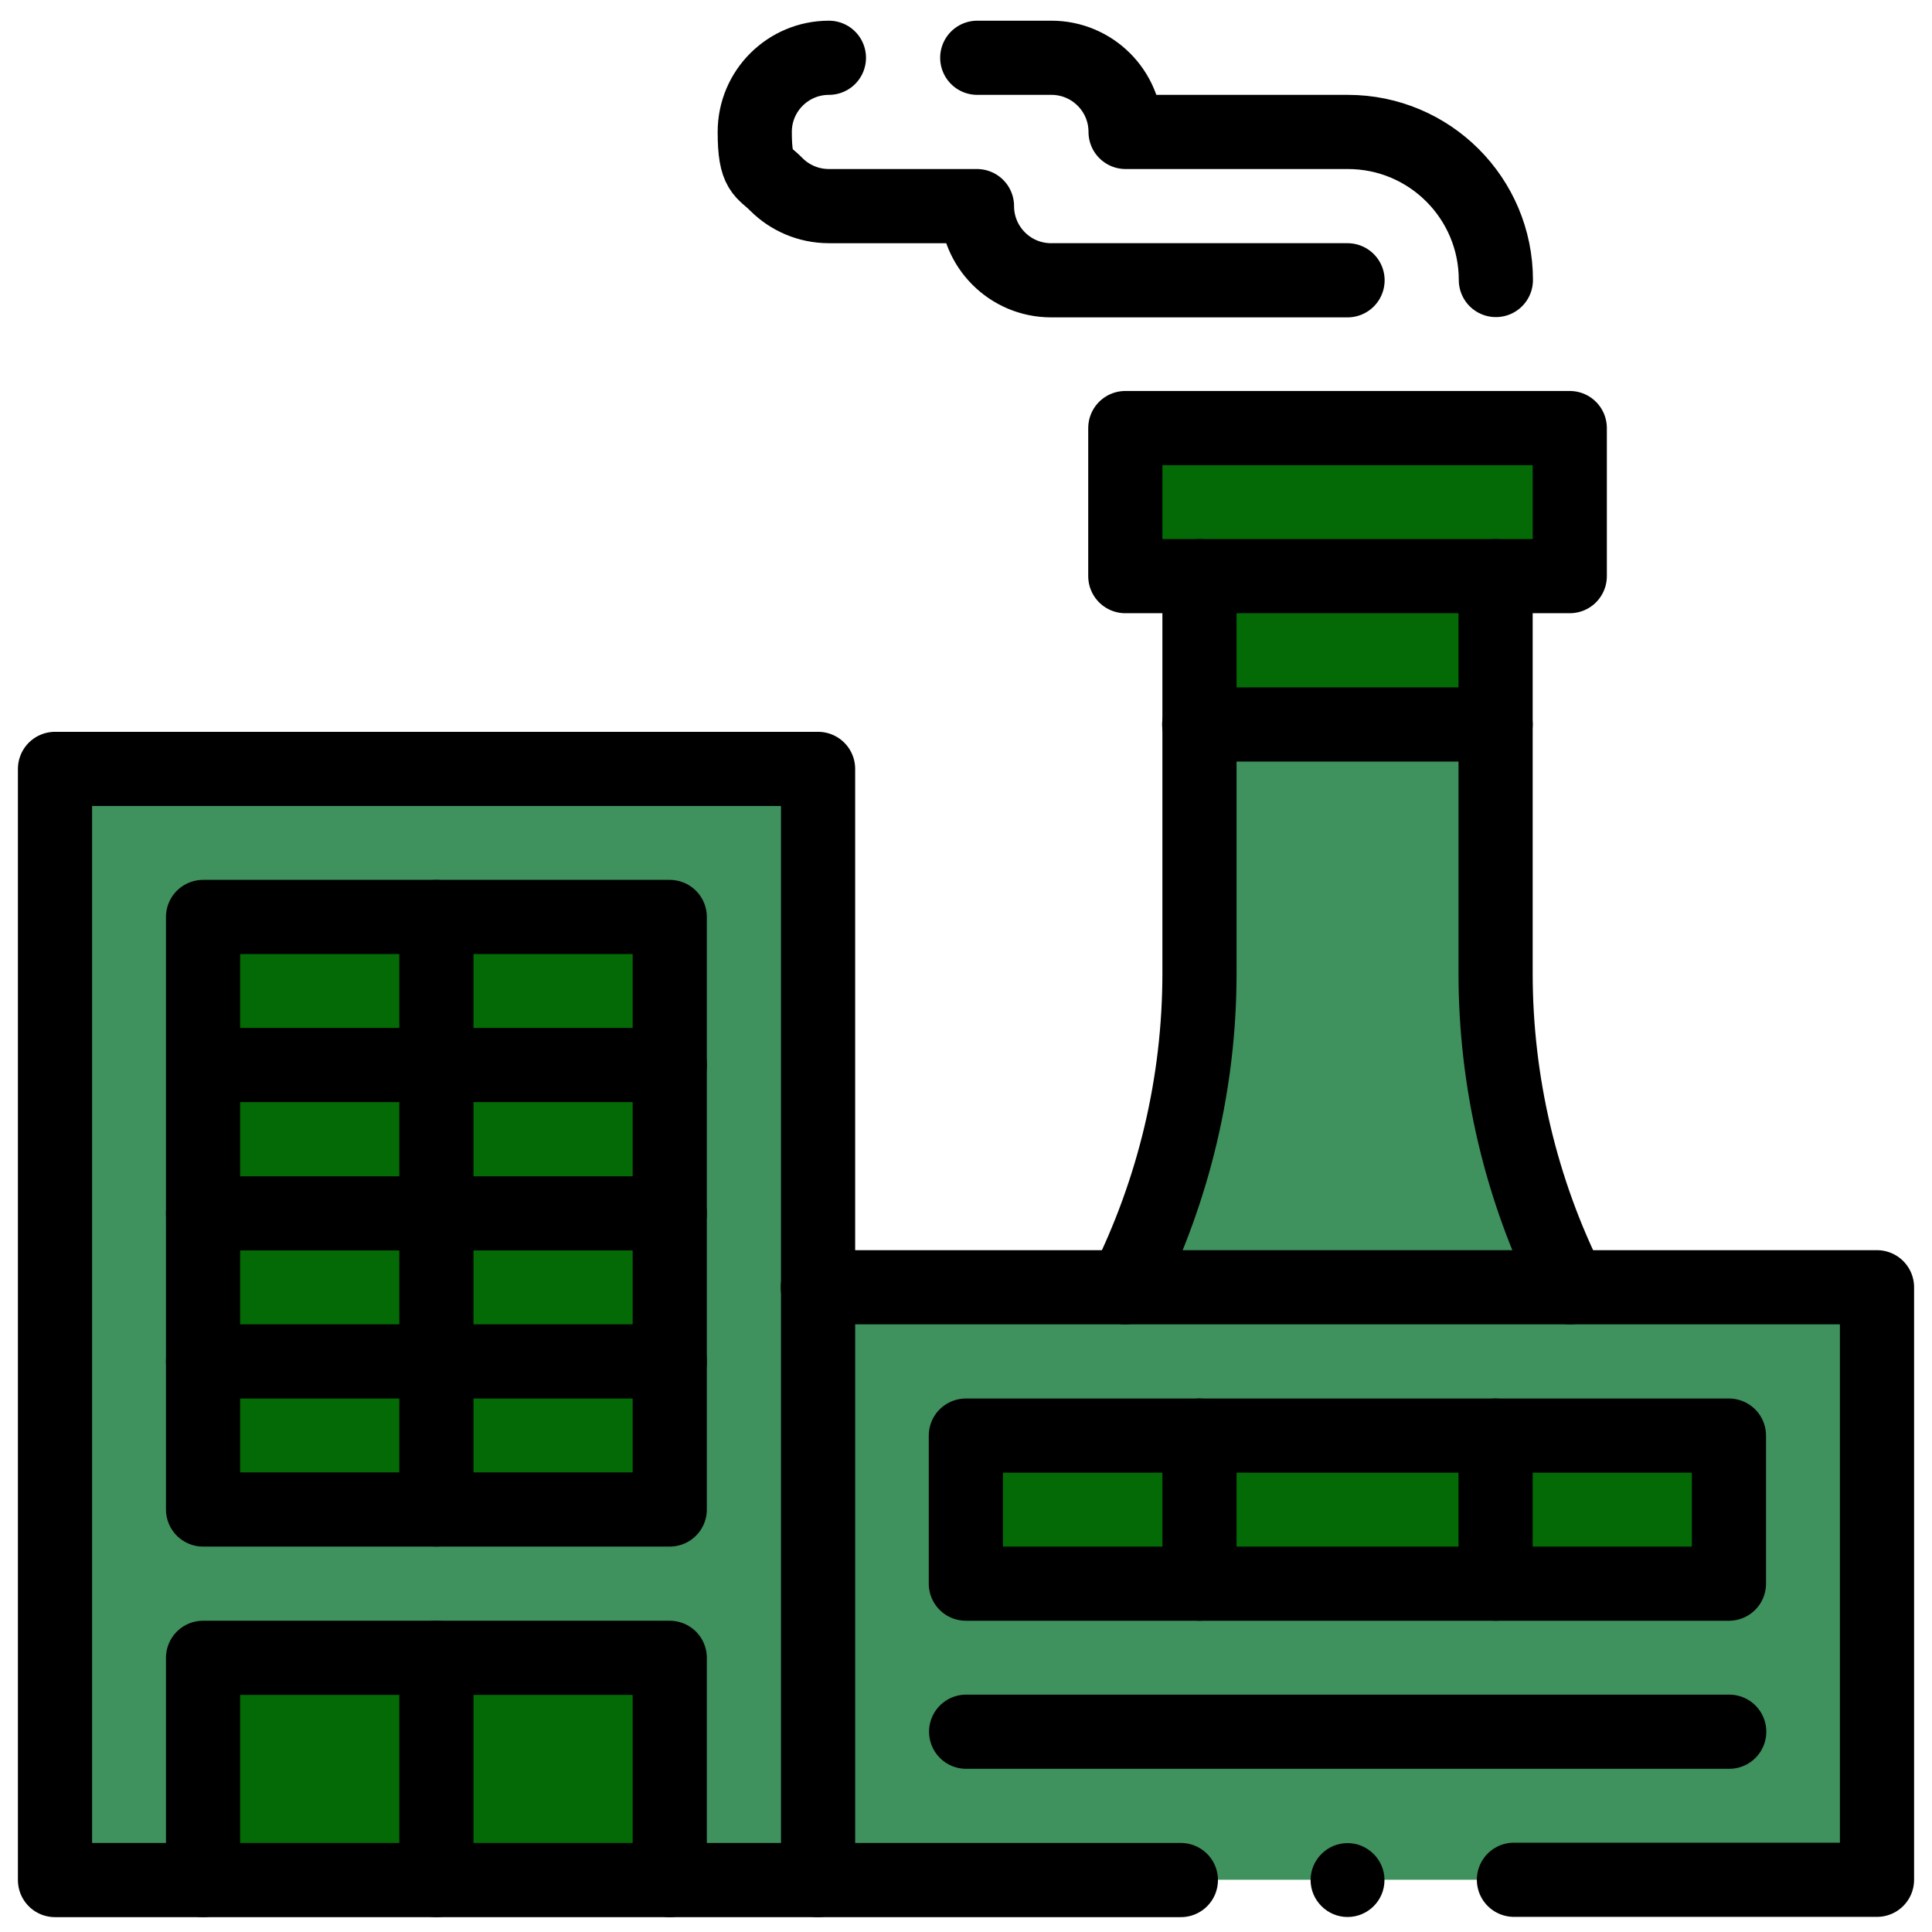 <?xml version="1.0" encoding="UTF-8"?>
<svg xmlns="http://www.w3.org/2000/svg" xmlns:xlink="http://www.w3.org/1999/xlink" version="1.1" viewBox="0 0 695.5 695.5">
  <!-- Generator: Adobe Illustrator 29.7.1, SVG Export Plug-In . SVG Version: 2.1.1 Build 8)  -->
  <defs>
    <style>
      .st0, .st1 {
        fill: none;
      }

      .st2, .st3, .st4 {
        fill-rule: evenodd;
      }

      .st2, .st5 {
        fill: #3f915e;
      }

      .st3 {
        fill: #fff;
      }

      .st1, .st6 {
        stroke: #000;
        stroke-linecap: round;
        stroke-linejoin: round;
        stroke-width: 26.7px;
      }

      .st6, .st4, .st7 {
        fill: #046a06;
      }

      .st8 {
        clip-path: url(#clippath-1);
      }

      .st9 {
        clip-path: url(#clippath-3);
      }

      .st10 {
        clip-path: url(#clippath-2);
      }

      .st11 {
        display: none;
      }

      .st12 {
        clip-path: url(#clippath);
      }
    </style>
    <clipPath id="clippath">
      <rect class="st0" x="6.4" y="6.4" width="682.7" height="682.7"/>
    </clipPath>
    <clipPath id="clippath-1">
      <rect class="st0" x="6.4" y="6.4" width="682.7" height="682.7"/>
    </clipPath>
    <clipPath id="clippath-2">
      <rect class="st0" x="6.4" y="6.4" width="682.7" height="682.7"/>
    </clipPath>
    <clipPath id="clippath-3">
      <rect class="st0" x="6.4" y="7.4" width="682.7" height="682.7"/>
    </clipPath>
  </defs>
  <g id="Capa_1" class="st11">
    <g>
      <path class="st5" d="M378.1,396.2l71.7-124.3c29.3-50.8,11.8-116.3-39-145.6-50.8-29.3-116.3-11.8-145.6,39l-74.6,129.2,178.4,103c2.9-.5,6-1,9-1.4h.1Z"/>
      <path class="st7" d="M369.1,397.6l-178.4-103-74.7,129.2c-29.3,50.8-11.8,116.3,39,145.6,47.9,27.7,109,13.6,140.4-30.9v-104.2c0-15.7,29.6-29.4,73.7-36.8h0Z"/>
      <g>
        <path class="st5" d="M369.1,397.6c-44.1,7.4-73.7,21.1-73.7,36.8s27.5,28.4,68.9,35.9l162.2-71.6c-23.5-4.4-51.6-7-81.9-7s-46.5,1.6-66.5,4.5c-3.1.4-6.1.9-9,1.4h0Z"/>
        <path class="st5" d="M526.5,398.7l-162.2,71.6c23.2,4.2,50.7,6.7,80.3,6.7,82.4,0,149.2-19.1,149.2-42.6s-26.8-28-67.3-35.6h0Z"/>
      </g>
      <path class="st7" d="M593.8,434.3c0,23.5-66.8,42.6-149.2,42.6s-57.1-2.5-80.3-6.7c-41.4-7.6-68.9-20.8-68.9-35.9v106.6c0,23.5,66.8,42.6,149.2,42.6s149.2-19.1,149.2-42.6v-106.6Z"/>
    </g>
    <path d="M290.5,191.5c1.6.9,3.3,1.3,5,1.3,3.5,0,6.8-1.8,8.7-5,8.3-14.4,21.8-24.6,38.1-28.7,5.4-1.4,8.6-6.8,7.2-12.2-1.4-5.3-6.8-8.6-12.2-7.2-21.6,5.5-39.5,19-50.5,38.1-2.8,4.8-1.1,10.9,3.7,13.7h0Z"/>
    <path d="M367.9,158c.6,0,1.2,0,1.7,0,4.7,0,8.9-3.4,9.8-8.2,1-5.4-2.6-10.6-8-11.6h-.5c-5.5-.8-10.5,2.9-11.4,8.4-.8,5.4,2.9,10.5,8.3,11.4h.1Z"/>
    <path d="M603.8,434.3c0-16.7-17.2-30.1-51-39.7-7.4-2.1-15.3-4-23.8-5.6-.5-.1-1-.2-1.5-.3-24.6-4.6-53.2-7.1-82.9-7.1s-32.6.8-47.9,2.2l61.8-107c15.5-26.9,19.6-58.3,11.5-88.4-8.1-30.2-27.3-55.3-54.2-70.8-55.7-32.1-127.1-13-159.2,42.7l-74.6,129.2h0l-74.6,129.3c-15.6,26.8-19.6,58.2-11.5,88.4,8.1,30.2,27.3,55.3,54.2,70.8,17.8,10.3,37.7,15.5,58,15.5s17.1-.9,25.6-2.8c22.6-5,42.9-16.5,58.6-32.8,7.9,9,22.6,16.6,44.1,22.8,29,8.3,67.5,12.9,108.2,12.9s79.2-4.6,108.2-12.9c33.8-9.7,51-23,51-39.8v-106.5h0ZM583.8,434.3h0c0,2.9-6.7,12-36.5,20.5-27.4,7.8-63.8,12.1-102.7,12.1s-29.8-.7-43.7-1.9l126.7-55.9c7,1.4,13.5,3,19.7,4.7,29.9,8.5,36.5,17.7,36.5,20.5h0ZM490.2,403.8l-127,56.1c-7.5-1.5-14.7-3.1-21.2-5-30-8.6-36.5-17.7-36.5-20.5s6.6-11.9,36.5-20.5c27.4-7.8,63.8-12.1,102.7-12.1s31.1.7,45.6,2.1h-.1ZM273.9,170.3c26.6-46.1,85.8-62,131.9-35.3,22.2,12.8,38.2,33.7,44.9,58.7,6.7,25,3.3,51-9.5,73.2l-69.3,120.1c-.3,0-.5,0-.8.1l-166.7-96.3,69.6-120.6h0ZM160,560.7c-22.2-12.8-38.2-33.7-44.9-58.7s-3.3-51,9.5-73.2l69.6-120.6,147.2,85c-1.7.5-3.4.9-5.1,1.4-33.8,9.7-51,23-51,39.7h0v100.9c-29,38.4-83.4,49.7-125.4,25.5h.1ZM547.4,561.4c-27.3,7.8-63.8,12.1-102.8,12.1s-75.4-4.3-102.8-12.1c-29.9-8.5-36.4-17.7-36.4-20.5v-79.3c8,4.6,18.3,8.8,31,12.4,7.8,2.2,16.4,4.2,25.4,5.9.4.1.9.2,1.3.2,24.2,4.4,52.2,6.8,81.4,6.8s79.1-4.6,108.2-12.9c12.7-3.6,23.1-7.8,31-12.4v79.3c0,2.8-6.5,12-36.4,20.5h.1Z"/>
  </g>
  <g id="Layer_2" class="st11">
    <g>
      <g>
        <path class="st5" d="M538.6,186.9c-17.4,6.4-36.5,9.9-56.6,9.9-53.5,0-100.4-55.6-126.6-93.3h-.2c-26.2,37.7-73.1,93.3-126.6,93.3s-39.1-3.5-56.6-9.9v135c0,107.8,62.4,208.1,165.3,265.3,11,6.1,25,6.1,36.1,0,102.8-57.3,165.3-157.5,165.3-265.3v-135Z"/>
        <path class="st7" d="M439.5,317h-53.5v-53.5h-61.4v53.5h-53.5v61.4h53.5v53.5h61.4v-53.5h53.5v-61.4Z"/>
      </g>
      <g>
        <circle cx="482" cy="401.4" r="9.9"/>
        <path d="M544.3,178.8c-2.7-1.9-6.1-2.3-9.1-1.2-16.9,6.2-34.7,9.3-53.1,9.3s-67.3-15.4-118.5-89c-1.9-2.7-4.9-4.3-8.2-4.3h-.2c-3.3,0-6.3,1.6-8.2,4.3-51.2,73.6-92.7,89-118.5,89s-36.3-3.1-53.1-9.3c-3-1.1-6.5-.7-9.1,1.2-2.7,1.9-4.2,4.9-4.2,8.1v135c0,54.8,15.8,109,45.6,156.9,29.7,47.7,72.9,88.2,124.8,117.1,7.1,3.9,15,5.9,22.9,5.9s15.8-2,22.9-5.9c51.9-28.9,95.1-69.4,124.8-117.1,29.8-47.9,45.6-102.1,45.6-156.9v-135c0-3.2-1.6-6.3-4.2-8.1ZM528.7,321.9c0,51-14.7,101.7-42.6,146.4-27.9,44.9-68.6,83-117.6,110.3-8,4.5-18.4,4.5-26.4,0-49-27.3-89.6-65.4-117.6-110.3-27.9-44.7-42.6-95.3-42.6-146.4v-121.4c15,4.1,30.7,6.2,46.6,6.2,50.7,0,95.7-44.6,126.7-86.3,15.4,20.7,31,38,46.7,51.4,27,23.2,53.9,34.9,80,34.9s31.6-2.1,46.6-6.2v121.4Z"/>
        <path d="M395.9,431.9v-43.6h43.6c5.5,0,9.9-4.5,9.9-9.9v-61.4c0-5.5-4.5-9.9-9.9-9.9h-43.6v-43.6c0-5.5-4.5-9.9-9.9-9.9h-61.4c-5.5,0-9.9,4.5-9.9,9.9v43.6h-43.6c-5.5,0-9.9,4.5-9.9,9.9v61.4c0,5.5,4.5,9.9,9.9,9.9h43.6v43.6c0,5.5,4.5,9.9,9.9,9.9h61.4c5.5,0,9.9-4.5,9.9-9.9ZM376.1,378.4v43.6h-41.5v-43.6c0-5.5-4.5-9.9-9.9-9.9h-43.6v-41.5h43.6c5.5,0,9.9-4.5,9.9-9.9v-43.6h41.5v43.6c0,5.5,4.5,9.9,9.9,9.9h43.6v41.5h-43.6c-5.5,0-9.9,4.5-9.9,9.9Z"/>
        <path d="M469.8,433.8c-5-2.3-10.9,0-13.2,4.9-16.3,35.9-43.4,67.1-78.4,90.4-4.1,2.8-5.6,8.3-3.4,12.8,2.7,5.2,9.5,7,14.4,3.8,38.1-25.3,67.7-59.5,85.5-98.7,2.3-5,0-10.9-4.9-13.2h0Z"/>
      </g>
    </g>
  </g>
  <g id="Layer_3" class="st11">
    <g id="g3132">
      <g id="g3134">
        <g class="st12">
          <g id="g3136">
            <g id="g3142">
              <path id="path3144" class="st4" d="M487,223.1l16.6-16.6c24.6-24.3,22-19.5,56.5-26.9,14.7-3.2,28.8-10.5,40.3-21.9,31.7-31.5,31.7-82.7,0-114.3-14.2-14.2-32.4-22-51-23.5h-12.6c-18.6,1.5-36.8,9.3-51,23.5-11.5,11.4-18.8,25.4-21.9,40.2-7.4,34.5-2.5,31.9-27,56.4l-16.6,16.6,33.3,33.2,33.4,33.3Z"/>
            </g>
            <g id="g3146">
              <path id="path3148" class="st2" d="M364.2,203.9l64.7,64.5c21.9-12.2,47.1-19.2,74-19.2s4.9,0,7.3.2c-1.7-3.8-4.2-7.4-7.3-10.5l-15.8-15.8-33.4-33.3-33.3-33.2-15.8-15.8c-14.2-14.2-37.6-14.2-51.8,0-14.2,14.2-14.2,37.4,0,51.6l11.4,11.4Z"/>
            </g>
            <g id="g3150">
              <path id="path3152" class="st3" d="M266.1,301.7l105.8,22.3c13.7-23.2,33.4-42.4,56.9-55.6l-64.7-64.5-98.1,97.9Z"/>
            </g>
            <g id="g3154">
              <path id="path3156" class="st2" d="M182.5,503.5c22.9-22.8,43.6-11.4,72.4-40l100.9-100.7c3.6-13.8,9-26.8,16.1-38.8l-105.8-22.3-86.6,86.4c-28.7,28.7-17.3,49.4-40.1,72.2l-22,22c-11.9,11.9-11.9,31.2,0,43.1,11.9,11.9,31.3,11.9,43.2,0l22-22Z"/>
            </g>
            <g id="g3158">
              <path id="path3160" class="st4" d="M351.1,400.6c0,83.6,67.9,151.4,151.8,151.4s151.7-67.8,151.7-151.4-64-147.5-144.5-151.2c-2.4-.1-4.8-.2-7.3-.2-26.9,0-52.1,7-74,19.2-23.6,13.1-43.3,32.4-56.9,55.6-7,12-12.5,25-16.1,38.8-3.1,12.1-4.8,24.8-4.8,37.9"/>
            </g>
            <g id="g3162">
              <path id="path3164" class="st1" d="M453.6,189.9l-33.3-33.2,16.6-16.6c24.4-24.5,19.6-21.9,27-56.4,3.1-14.7,10.5-28.8,21.9-40.2,31.7-31.6,83-31.6,114.6,0,31.7,31.5,31.7,82.7,0,114.3-11.5,11.4-25.5,18.7-40.3,21.9-34.6,7.4-32,2.5-56.5,26.9l-16.6,16.6-33.4-33.3Z"/>
            </g>
            <g id="g3166">
              <path id="path3168" class="st6" d="M61,599.6h346.7c11,0,20.1,9,20.1,20v36.1c0,11-9,20-20.1,20H61c-11.1,0-20.1-9-20.1-20v-36.1c0-11,9-20,20.1-20Z"/>
            </g>
            <g id="g3170">
              <path id="path3172" class="st1" d="M266.1,301.7l105.8,22.3"/>
            </g>
            <g id="g3174">
              <path id="path3176" class="st1" d="M355.8,362.7l-100.9,100.7c-28.7,28.6-49.5,17.2-72.4,40l-22,22c-11.9,11.9-31.3,11.9-43.2,0-11.9-11.9-11.9-31.2,0-43.1l22-22c22.8-22.8,11.4-43.5,40.1-72.2l184.7-184.3"/>
            </g>
            <g id="g3178">
              <path id="path3180" class="st1" d="M428.8,268.4l-76.1-75.9c-14.2-14.2-14.2-37.4,0-51.6,14.2-14.2,37.6-14.2,51.8,0l98.3,98c3.1,3.1,5.6,6.7,7.3,10.5"/>
            </g>
            <g id="g3182">
              <path id="path3184" class="st1" d="M456.3,315c-6,45,27.1,73.3,46.5,85.7"/>
            </g>
            <g id="g3186">
              <path id="path3188" class="st1" d="M549.3,315c6,45-27.1,73.3-46.5,85.7"/>
            </g>
            <g id="g3190">
              <path id="path3192" class="st1" d="M456.3,486.3c-6-45,27.1-73.3,46.5-85.7"/>
            </g>
            <g id="g3194">
              <path id="path3196" class="st1" d="M549.3,486.3c6-45-27.1-73.3-46.5-85.7"/>
            </g>
            <g id="g3198">
              <path id="path3200" class="st1" d="M458,344.3h89.6"/>
            </g>
            <g id="g3202">
              <path id="path3204" class="st1" d="M458,456.9h89.6"/>
            </g>
            <g id="g3206">
              <path id="path3208" class="st1" d="M558.9,541.4c-54.6,21.6-119.3,10.4-163.4-33.7-59.3-59.1-59.3-155,0-214.1,59.3-59.1,155.3-59.1,214.6,0,44.2,44.1,55.5,108.7,33.7,163.2"/>
            </g>
            <g id="g3210">
              <path id="path3212" class="st1" d="M610.1,507.7h0"/>
            </g>
          </g>
        </g>
      </g>
    </g>
  </g>
  <g id="Layer_4" class="st11">
    <g id="g7386">
      <g id="g7388">
        <path id="path7390" class="st5" d="M542.4,339.8V73.1H153.1v266.7H46.4v336h602.7v-336h-106.7Z"/>
      </g>
      <path id="path7392" class="st7" d="M675.8,339.8h-133.3v-53.3h133.3v53.3Z"/>
      <path id="path7394" class="st7" d="M649.1,553.1h-53.3v-53.3h53.3v53.3Z"/>
      <path id="path7396" class="st7" d="M649.1,446.4h-53.3v-53.3h53.3v53.3Z"/>
      <path id="path7398" class="st7" d="M569.1,73.1H126.4V19.8h442.7v53.3Z"/>
      <g id="g7400">
        <path id="path7402" class="st7" d="M414.4,166.4v53.3h-40v40h-53.3v-40h-40v-53.3h40v-40h53.3v40h40Z"/>
      </g>
      <path id="path7404" class="st7" d="M241.1,675.8h213.3v-149.3h-213.3v149.3Z"/>
      <path id="path7406" class="st7" d="M241.1,366.4h213.3v-53.3h-213.3v53.3Z"/>
      <path id="path7408" class="st7" d="M241.1,473.1h213.3v-53.3h-213.3v53.3Z"/>
      <path id="path7410" class="st7" d="M153.1,339.8H19.8v-53.3h133.3v53.3Z"/>
      <path id="path7412" class="st7" d="M99.8,553.1h-53.3v-53.3h53.3v53.3Z"/>
      <path id="path7414" class="st7" d="M99.8,446.4h-53.3v-53.3h53.3v53.3Z"/>
      <g id="g7416">
        <g class="st8">
          <g id="g7418">
            <g id="g7424">
              <path id="path7426" class="st1" d="M675.8,675.8H19.8"/>
            </g>
            <g id="g7428">
              <path id="path7430" class="st1" d="M287.8,73.1H126.4V19.8h442.7v53.3h-161.3"/>
            </g>
            <g id="g7432">
              <path id="path7434" d="M361.1,73.1c0,7.4-6,13.3-13.3,13.3s-13.3-6-13.3-13.3,6-13.3,13.3-13.3,13.3,6,13.3,13.3"/>
            </g>
            <g id="g7436">
              <path id="path7438" class="st1" d="M153.1,675.8V73.1"/>
            </g>
            <g id="g7440">
              <path id="path7442" class="st1" d="M542.4,73.1v602.7"/>
            </g>
            <g id="g7444">
              <path id="path7446" class="st1" d="M649.1,393.1h-53.3v53.3h53.3"/>
            </g>
            <g id="g7448">
              <path id="path7450" class="st1" d="M414.4,166.4h-40v-40h-53.3v40h-40v53.3h40v40h53.3v-40h40v-53.3Z"/>
            </g>
            <g id="g7452">
              <path id="path7454" class="st1" d="M153.1,339.8H19.8v-53.3h133.3"/>
            </g>
            <g id="g7456">
              <path id="path7458" class="st1" d="M542.4,286.4h133.3v53.3h-133.3"/>
            </g>
            <g id="g7460">
              <path id="path7462" class="st1" d="M649.1,339.8v336"/>
            </g>
            <g id="g7464">
              <path id="path7466" class="st1" d="M46.4,393.1h53.3v53.3h-53.3"/>
            </g>
            <g id="g7468">
              <path id="path7470" class="st1" d="M46.4,499.8h53.3v53.3h-53.3"/>
            </g>
            <g id="g7472">
              <path id="path7474" class="st1" d="M649.1,499.8h-53.3v53.3h53.3"/>
            </g>
            <g id="g7476">
              <path id="path7478" class="st1" d="M46.4,339.8v336"/>
            </g>
            <g id="g7480">
              <path id="path7482" class="st1" d="M241.1,675.8v-149.3h213.3v149.3"/>
            </g>
            <g id="g7484">
              <path id="path7486" class="st1" d="M347.8,526.4v149.3"/>
            </g>
            <g id="g7488">
              <path id="path7490" class="st1" d="M347.8,419.8h106.7v53.3h-213.3v-53.3h106.7Z"/>
            </g>
            <g id="g7492">
              <path id="path7494" class="st1" d="M347.8,419.8v53.3"/>
            </g>
            <g id="g7496">
              <path id="path7498" class="st1" d="M347.8,313.1h106.7v53.3h-213.3v-53.3h106.7Z"/>
            </g>
            <g id="g7500">
              <path id="path7502" class="st1" d="M347.8,313.1v53.3"/>
            </g>
          </g>
        </g>
      </g>
    </g>
  </g>
  <g id="Layer_5" class="st11">
    <g id="g1698">
      <g id="g1700">
        <g class="st10">
          <g id="g1702">
            <g id="g1708">
              <path id="path1710" class="st4" d="M419,72.6l103.9,60c6.4,3.7,14.5,1.5,18.2-4.9l20-34.6-127-73.3-20,34.6c-3.7,6.4-1.5,14.5,4.9,18.2"/>
            </g>
            <g id="g1712">
              <path id="path1714" class="st2" d="M522.9,132.6l-103.9-60-26.7,46.2,103.9,60,26.7-46.2Z"/>
            </g>
            <g id="g1716">
              <path id="path1718" class="st4" d="M396.2,352l-103.9-60-20,34.6c-3.7,6.4-1.5,14.5,4.9,18.2l80.8,46.7c6.4,3.7,14.5,1.5,18.2-4.9l20-34.6Z"/>
            </g>
            <g id="g1720">
              <path id="path1722" class="st4" d="M416,278.7c0,29.5,23.9,53.3,53.3,53.3s5.4-.2,7.9-.6c20.5-3.1,37.2-17.8,43.1-37.2,1.5-4.9,2.3-10.1,2.3-15.5,0-29.5-23.9-53.3-53.3-53.3s-53.3,23.9-53.3,53.3"/>
            </g>
            <g id="g1724">
              <path id="path1726" class="st4" d="M374.4,466.4h-213.3c-14.7,0-26.7,11.9-26.7,26.7s11.9,26.7,26.7,26.7h213.3c14.7,0,26.7-11.9,26.7-26.7s-11.9-26.7-26.7-26.7"/>
            </g>
            <g id="g1728">
              <path id="path1730" class="st4" d="M450.4,595.8H134.4c-14.7,0-26.7,12-26.7,26.7v53.3h480v-53.3c0-14.7-12-26.7-26.7-26.7h-110.7Z"/>
            </g>
            <g id="g1732">
              <path id="path1734" class="st2" d="M450.4,557.8v38h53.3v-38c0-28.2-12.9-53.6-33.1-70.3-26.8,20.3-60.2,32.3-96.2,32.3h38c20.9,0,38,17.1,38,38"/>
            </g>
            <g id="g1736">
              <path id="path1738" class="st2" d="M416,278.7c0-29.5,23.9-53.3,53.3-53.3s18.8,2.6,26.7,7.1l2.7-4.6,7.3-12.7c7.3-12.7,2.9-29.1-9.8-36.4l-103.9-60c-12.7-7.3-29.1-2.9-36.4,9.8l-73.3,127c-7.3,12.7-2.9,29.1,9.8,36.4l103.9,60c12.7,7.3,29.1,2.9,36.4-9.8l8-13.9,2-3.5c-15.9-9.2-26.7-26.5-26.7-46.2"/>
            </g>
            <path id="path1740" class="st2" d="M328.1,519.8h-120v76h120v-76Z"/>
            <g id="g1742">
              <path id="path1744" class="st2" d="M477.3,331.5c2.5,9,3.8,18.5,3.8,28.3,0,29.3-12,56-31.4,75.3-19.3,19.3-46,31.4-75.3,31.4,14.7,0,26.7,11.9,26.7,26.7s-11.9,26.7-26.7,26.7c44,0,84-18,113-47,29-29,47-69,47-113s-5-45.5-14.1-65.5h0c-5.9,19.4-22.6,34.1-43.1,37.2"/>
            </g>
            <g id="g1746">
              <path id="path1748" class="st1" d="M434.1,19.8l127,73.3-20,34.6c-3.7,6.4-11.9,8.5-18.2,4.9l-103.9-60c-6.4-3.7-8.5-11.9-4.9-18.2l20-34.6Z"/>
            </g>
            <g id="g1750">
              <path id="path1752" class="st1" d="M440.6,328.4l-8,13.9c-7.3,12.7-23.7,17.1-36.4,9.8l-103.9-60c-12.7-7.3-17.1-23.7-9.8-36.4l73.3-127c7.3-12.7,23.7-17.1,36.4-9.8l103.9,60c12.7,7.3,17.1,23.7,9.8,36.4l-7.3,12.7"/>
            </g>
            <g id="g1754">
              <path id="path1756" class="st1" d="M419,72.6l-26.7,46.2"/>
            </g>
            <g id="g1758">
              <path id="path1760" class="st1" d="M496.2,178.8l26.7-46.2"/>
            </g>
            <g id="g1762">
              <path id="path1764" class="st1" d="M396.2,352l-20,34.6c-3.7,6.4-11.9,8.5-18.2,4.9l-80.8-46.7c-6.4-3.7-8.5-11.9-4.9-18.2l20-34.6"/>
            </g>
            <g id="g1766">
              <path id="path1768" class="st1" d="M469.3,332.1c29.4,0,53.3-24,53.3-53.3s-24-53.3-53.3-53.3-53.3,24-53.3,53.3,24,53.3,53.3,53.3Z"/>
            </g>
            <g id="g1770">
              <path id="path1772" class="st1" d="M327.8,466.4h46.7c29.3,0,56-12,75.3-31.4,19.3-19.3,31.4-46,31.4-75.3s-1.3-18.7-3.6-27.5M520.6,294.9c8.9,19.8,13.8,41.8,13.8,64.9,0,44-18,84-47,113-29,29-69,47-113,47h-213.3c-14.7,0-26.7-11.9-26.7-26.7s11.9-26.7,26.7-26.7h46.7"/>
            </g>
            <g id="g1774">
              <path id="path1776" class="st1" d="M134.4,595.8h426.7c14.7,0,26.7,12,26.7,26.7v53.3H107.8v-53.3c0-14.7,12-26.7,26.7-26.7Z"/>
            </g>
            <g id="g1778">
              <path id="path1780" class="st1" d="M374.4,519.8c14.7,0,26.7-11.9,26.7-26.7s-11.9-26.7-26.7-26.7"/>
            </g>
            <g id="g1782">
              <path id="path1784" class="st1" d="M208.1,527.4v60.7"/>
            </g>
            <g id="g1786">
              <path id="path1788" class="st1" d="M328.1,527.4v60.7"/>
            </g>
            <g id="g1790">
              <path id="path1792" class="st1" d="M471.5,488.2c19.7,16.8,32.3,41.7,32.3,69.6v31"/>
            </g>
            <g id="g1794">
              <path id="path1796" class="st1" d="M374.4,519.8h38c20.9,0,38,17.1,38,38v32.3"/>
            </g>
            <g id="g1798">
              <path id="path1800" class="st1" d="M267.8,466.4h0"/>
            </g>
          </g>
        </g>
      </g>
    </g>
  </g>
  <g id="Layer_6">
    <g id="g4086">
      <g id="g4088">
        <path id="path4090" class="st5" d="M294.4,463.4v-186.7H19.8v400h656v-213.3h-381.3Z"/>
      </g>
      <path id="path4092" class="st7" d="M565.1,207.4h-160v-53.3h160v53.3Z"/>
      <g id="g4094">
        <g class="st9">
          <g id="g4096">
            <g id="g4102">
              <path id="path4104" class="st5" d="M565.1,463.4h-160c17.5-35.1,26.7-73.7,26.7-113v-89.7h106.7v89.7c0,39.2,9.1,77.9,26.7,113"/>
            </g>
            <path id="path4106" class="st7" d="M538.4,260.8h-106.7v-53.3h106.7v53.3Z"/>
            <path id="path4108" class="st7" d="M347.8,570.1h274.7v-53.3h-274.7v53.3Z"/>
            <path id="path4110" class="st7" d="M73.1,676.8h168v-80H73.1v80Z"/>
            <path id="path4112" class="st7" d="M73.1,543.4h168v-213.3H73.1v213.3Z"/>
            <g id="g4114">
              <path id="path4116" class="st1" d="M294.4,676.8H19.8v-400h274.7v400Z"/>
            </g>
            <g id="g4118">
              <path id="path4120" class="st1" d="M241.1,490.1v53.3H73.1v-213.3h168v160Z"/>
            </g>
            <g id="g4122">
              <path id="path4124" class="st1" d="M73.1,676.8v-80h168v80"/>
            </g>
            <g id="g4126">
              <path id="path4128" class="st1" d="M73.1,436.8h168"/>
            </g>
            <g id="g4130">
              <path id="path4132" class="st1" d="M241.1,490.1H73.1"/>
            </g>
            <g id="g4134">
              <path id="path4136" class="st1" d="M241.1,383.4H74.4"/>
            </g>
            <g id="g4138">
              <path id="path4140" class="st1" d="M157.1,676.8v-80"/>
            </g>
            <g id="g4142">
              <path id="path4144" class="st1" d="M157.1,543.4v-213.3"/>
            </g>
            <g id="g4146">
              <path id="path4148" class="st1" d="M538.4,516.8h84v53.3h-274.7v-53.3h190.7Z"/>
            </g>
            <g id="g4150">
              <path id="path4152" class="st1" d="M538.4,570.1v-53.3"/>
            </g>
            <g id="g4154">
              <path id="path4156" class="st1" d="M431.8,570.1v-53.3"/>
            </g>
            <g id="g4158">
              <path id="path4160" class="st1" d="M347.8,623.4h274.7"/>
            </g>
            <g id="g4162">
              <path id="path4164" class="st1" d="M405.1,463.4c17.5-35.1,26.7-73.7,26.7-113v-143"/>
            </g>
            <g id="g4166">
              <path id="path4168" class="st1" d="M538.4,207.4v143c0,39.2,9.1,77.9,26.7,113"/>
            </g>
            <g id="g4170">
              <path id="path4172" class="st1" d="M431.8,207.4h-26.7v-53.3h160v53.3h-133.3Z"/>
            </g>
            <g id="g4174">
              <path id="path4176" class="st1" d="M298.4,20.8c-14.7,0-26.7,11.9-26.7,26.7s3,14,7.8,18.9c4.8,4.8,11.5,7.8,18.9,7.8h53.3c0,14.7,11.9,26.7,26.7,26.7h106.7"/>
            </g>
            <g id="g4178">
              <path id="path4180" class="st1" d="M351.8,20.8h26.7c14.7,0,26.7,11.9,26.7,26.7h80c29.5,0,53.3,23.9,53.3,53.3"/>
            </g>
            <g id="g4182">
              <path id="path4184" class="st1" d="M538.4,260.8h-106.7"/>
            </g>
            <g id="g4186">
              <path id="path4188" d="M498.4,676.8c0,7.4-6,13.3-13.3,13.3s-13.3-6-13.3-13.3,6-13.3,13.3-13.3,13.3,6,13.3,13.3"/>
            </g>
            <g id="g4190">
              <path id="path4192" class="st1" d="M294.4,463.4h381.3v213.3h-130.7"/>
            </g>
            <g id="g4194">
              <path id="path4196" class="st1" d="M425.1,676.8h-130.7"/>
            </g>
          </g>
        </g>
      </g>
    </g>
  </g>
  <g id="Layer_7" class="st11">
    <g>
      <g>
        <g>
          <path class="st7" d="M84.9,334.5c-36.3,0-65.7-29.4-65.7-65.7v-25.1h130.7l.7,25.1c0,36.3-29.4,65.7-65.7,65.7Z"/>
          <path class="st5" d="M216.3,334.5c-36.3,0-65.7-29.4-65.7-65.7l-.7-25.1h132.1v25.1c0,36.3-29.4,65.7-65.7,65.7h0Z"/>
          <path class="st7" d="M347.7,334.5c-36.3,0-65.7-29.4-65.7-65.7v-25.1h131.4v25.1c0,36.3-29.4,65.7-65.7,65.7Z"/>
          <path class="st5" d="M479.1,334.5c-36.3,0-65.7-29.4-65.7-65.7v-25.1h131.4v25.1c0,36.3-29.4,65.7-65.7,65.7h0Z"/>
          <path class="st7" d="M610.5,334.5c-36.3,0-65.7-29.4-65.7-65.7v-25.1h131.4v25.1c0,36.3-29.4,65.7-65.7,65.7h0Z"/>
          <path class="st5" d="M637.2,328.9v287.1H58.2v-287.1c8.2,3.6,17.2,5.6,26.7,5.6,36.3,0,65.7-29.4,65.7-65.7,0,36.3,29.4,65.7,65.7,65.7s65.7-29.4,65.7-65.7c0,36.3,29.4,65.7,65.7,65.7s65.7-29.4,65.7-65.7c0,36.3,29.4,65.7,65.7,65.7s65.7-29.4,65.7-65.7c0,36.3,29.4,65.7,65.7,65.7s18.5-2,26.7-5.6h0Z"/>
          <path class="st7" d="M127.4,404.1h117.7v211.9h-117.7v-211.9Z"/>
          <path class="st7" d="M325,427.6h72.4v101.9h-72.4v-101.9Z"/>
          <path class="st7" d="M490.3,427.6h72.4v101.9h-72.4v-101.9Z"/>
        </g>
        <path class="st7" d="M51,168.1h99v75.6H19.2l.8-45.2c.3-16.9,14.1-30.4,31-30.4h0Z"/>
        <path class="st5" d="M149.9,168.1h132.1v75.6h-132.1v-75.6Z"/>
        <path class="st7" d="M282,168.1h131.4v75.6h-131.4v-75.6Z"/>
        <path class="st5" d="M413.4,168.1h131.4v75.6h-131.4v-75.6Z"/>
        <path class="st7" d="M544.8,168.1h100.4c17.1,0,31,13.9,31,31v44.6h-131.4v-75.6Z"/>
        <path class="st7" d="M149.9,168.1l67.6-122.9h-53.1c-9.4,0-18.3,4.3-24.2,11.7l-88.7,111.3h98.4Z"/>
        <path class="st5" d="M282,168.1l14.7-122.9h-79.2l-67.6,122.9h132.1Z"/>
        <path class="st7" d="M544.8,168.1l-66.9-122.9h53.2c9.4,0,18.2,4.2,24.1,11.5l90.1,111.4h-100.4Z"/>
        <path class="st5" d="M413.4,168.1l-16-122.9h80.5l66.9,122.9h-131.4Z"/>
        <path class="st7" d="M397.4,45.2h-100.7l-14.7,122.9h131.4l-16-122.9Z"/>
      </g>
      <path d="M19.2,602.6c-7.4,0-13.4,6-13.4,13.4s6,13.4,13.4,13.4h657c7.4,0,13.4-6,13.4-13.4s-6-13.4-13.4-13.4h-25.6v-72.1c0-7.4-6-13.4-13.4-13.4s-13.4,6-13.4,13.4v72.1h-365.3v-198.5c0-7.4-6-13.4-13.4-13.4h-117.7c-7.4,0-13.4,6-13.4,13.4v198.5h-42.6v-255.9c4.6.8,9.3,1.1,13.9,1.1,26-.2,50.7-13.6,65.1-35.1,14.6,21.7,39.5,35.1,65.7,35.1s51.2-13.4,65.7-35.1c14.6,21.7,39.5,35.1,65.7,35.1s51.1-13.4,65.7-35.1c13.9,20.7,37.3,34,62.3,35.1,27.3,1.2,53.9-12.3,69.1-35.1,17.2,25.7,48.6,39.2,79.1,34v66.4c0,7.4,6,13.4,13.4,13.4s13.4-6,13.4-13.4v-76.3c23.3-13.8,39-39.1,39-68.1v-69.7c0-21.5-16.2-40.5-37.5-43.8l-86.5-107c-8.5-10.5-21-16.5-34.5-16.5H164.4c-13.6,0-26.2,6.1-34.7,16.7l-85.1,106.7c-21.2,3.1-38.5,21.7-38.9,43.1v45.2s0,0,0,.1h0v25.2c0,29,15.7,54.3,39,68.1v265.7h-25.6ZM140.8,417.5h91v185.1h-91v-185.1ZM531.4,268.8c0,28.9-23.5,52.3-52.3,52.3s-52.3-23.5-52.3-52.3v-11.7h104.7v11.7ZM531.4,230.4h-104.7v-48.9h104.7v48.9ZM662.8,268.8c0,28.5-23.9,52.3-52.3,52.3s-52.3-23.5-52.3-52.3v-11.7h104.7v11.7ZM662.8,199.1v31.3h-104.7v-48.9h87.1c9.7,0,17.6,7.9,17.6,17.6h0ZM531.1,58.5c5.4,0,10.3,2.4,13.7,6.5l72.5,89.7h-64.5l-52.4-96.2h30.7ZM469.9,58.5l52.4,96.2h-97.2l-12.5-96.2h57.4ZM308.5,58.5h77.1l12.5,96.2h-101.1l11.5-96.2ZM295.3,181.5h104.7v48.9h-104.7v-48.9ZM295.3,257.1h104.7v11.7c0,28.9-23.5,52.3-52.3,52.3s-52.3-23.5-52.3-52.3v-11.7ZM268.6,268.8c0,28.9-23.5,52.3-52.3,52.3s-52.3-23.5-52.3-52.3h0c0-.1,0-.2,0-.3l-.3-11.4h105v11.7ZM268.6,230.4h-105.4v-48.9h105.4v48.9ZM225.4,58.5h56.2l-11.5,96.2h-97.6l52.9-96.2ZM150.7,65.2c3.4-4.2,8.4-6.6,13.8-6.6h30.5l-52.9,96.2h-62.8l71.4-89.6ZM33.3,198.8c.2-9.5,8.1-17.3,17.6-17.3h85.6v48.9H33.3v-31.6ZM32.5,268.8v-11.7h104.4l.3,11.8c0,28.4-23.9,52.2-52.3,52.2-28.5,0-52.3-23.8-52.3-52.3h0Z"/>
      <path d="M397.4,414.3h-72.4c-7.4,0-13.4,6-13.4,13.4v88.6h-3.2c-7.4,0-13.4,6-13.4,13.4s6,13.4,13.4,13.4h105.6c7.4,0,13.4-6,13.4-13.4s-6-13.4-13.4-13.4h-3.2v-88.6c0-7.4-6-13.4-13.4-13.4ZM384,516.2h-45.7v-75.2h45.7v75.2Z"/>
      <path d="M562.7,414.3h-72.4c-7.4,0-13.4,6-13.4,13.4v88.6h-3.2c-7.4,0-13.4,6-13.4,13.4s6,13.4,13.4,13.4h105.6c7.4,0,13.4-6,13.4-13.4s-6-13.4-13.4-13.4h-3.2v-88.6c0-7.4-6-13.4-13.4-13.4ZM549.4,516.2h-45.7v-75.2h45.7v75.2Z"/>
      <path d="M156,515.7c2.4,6.6,9.7,10.3,16.4,8.3,7.4-2.3,11.4-10.7,8.5-17.9-6.5-15.6-30.6-6.2-24.9,9.6Z"/>
      <path d="M629.3,459.4c-5.7,4.3-7.1,12.5-3,18.4,4.1,5.9,12.4,7.4,18.3,3.4,6.1-4,7.7-12.5,3.7-18.5-4.1-6.3-13-7.8-19-3.3Z"/>
    </g>
  </g>
</svg>